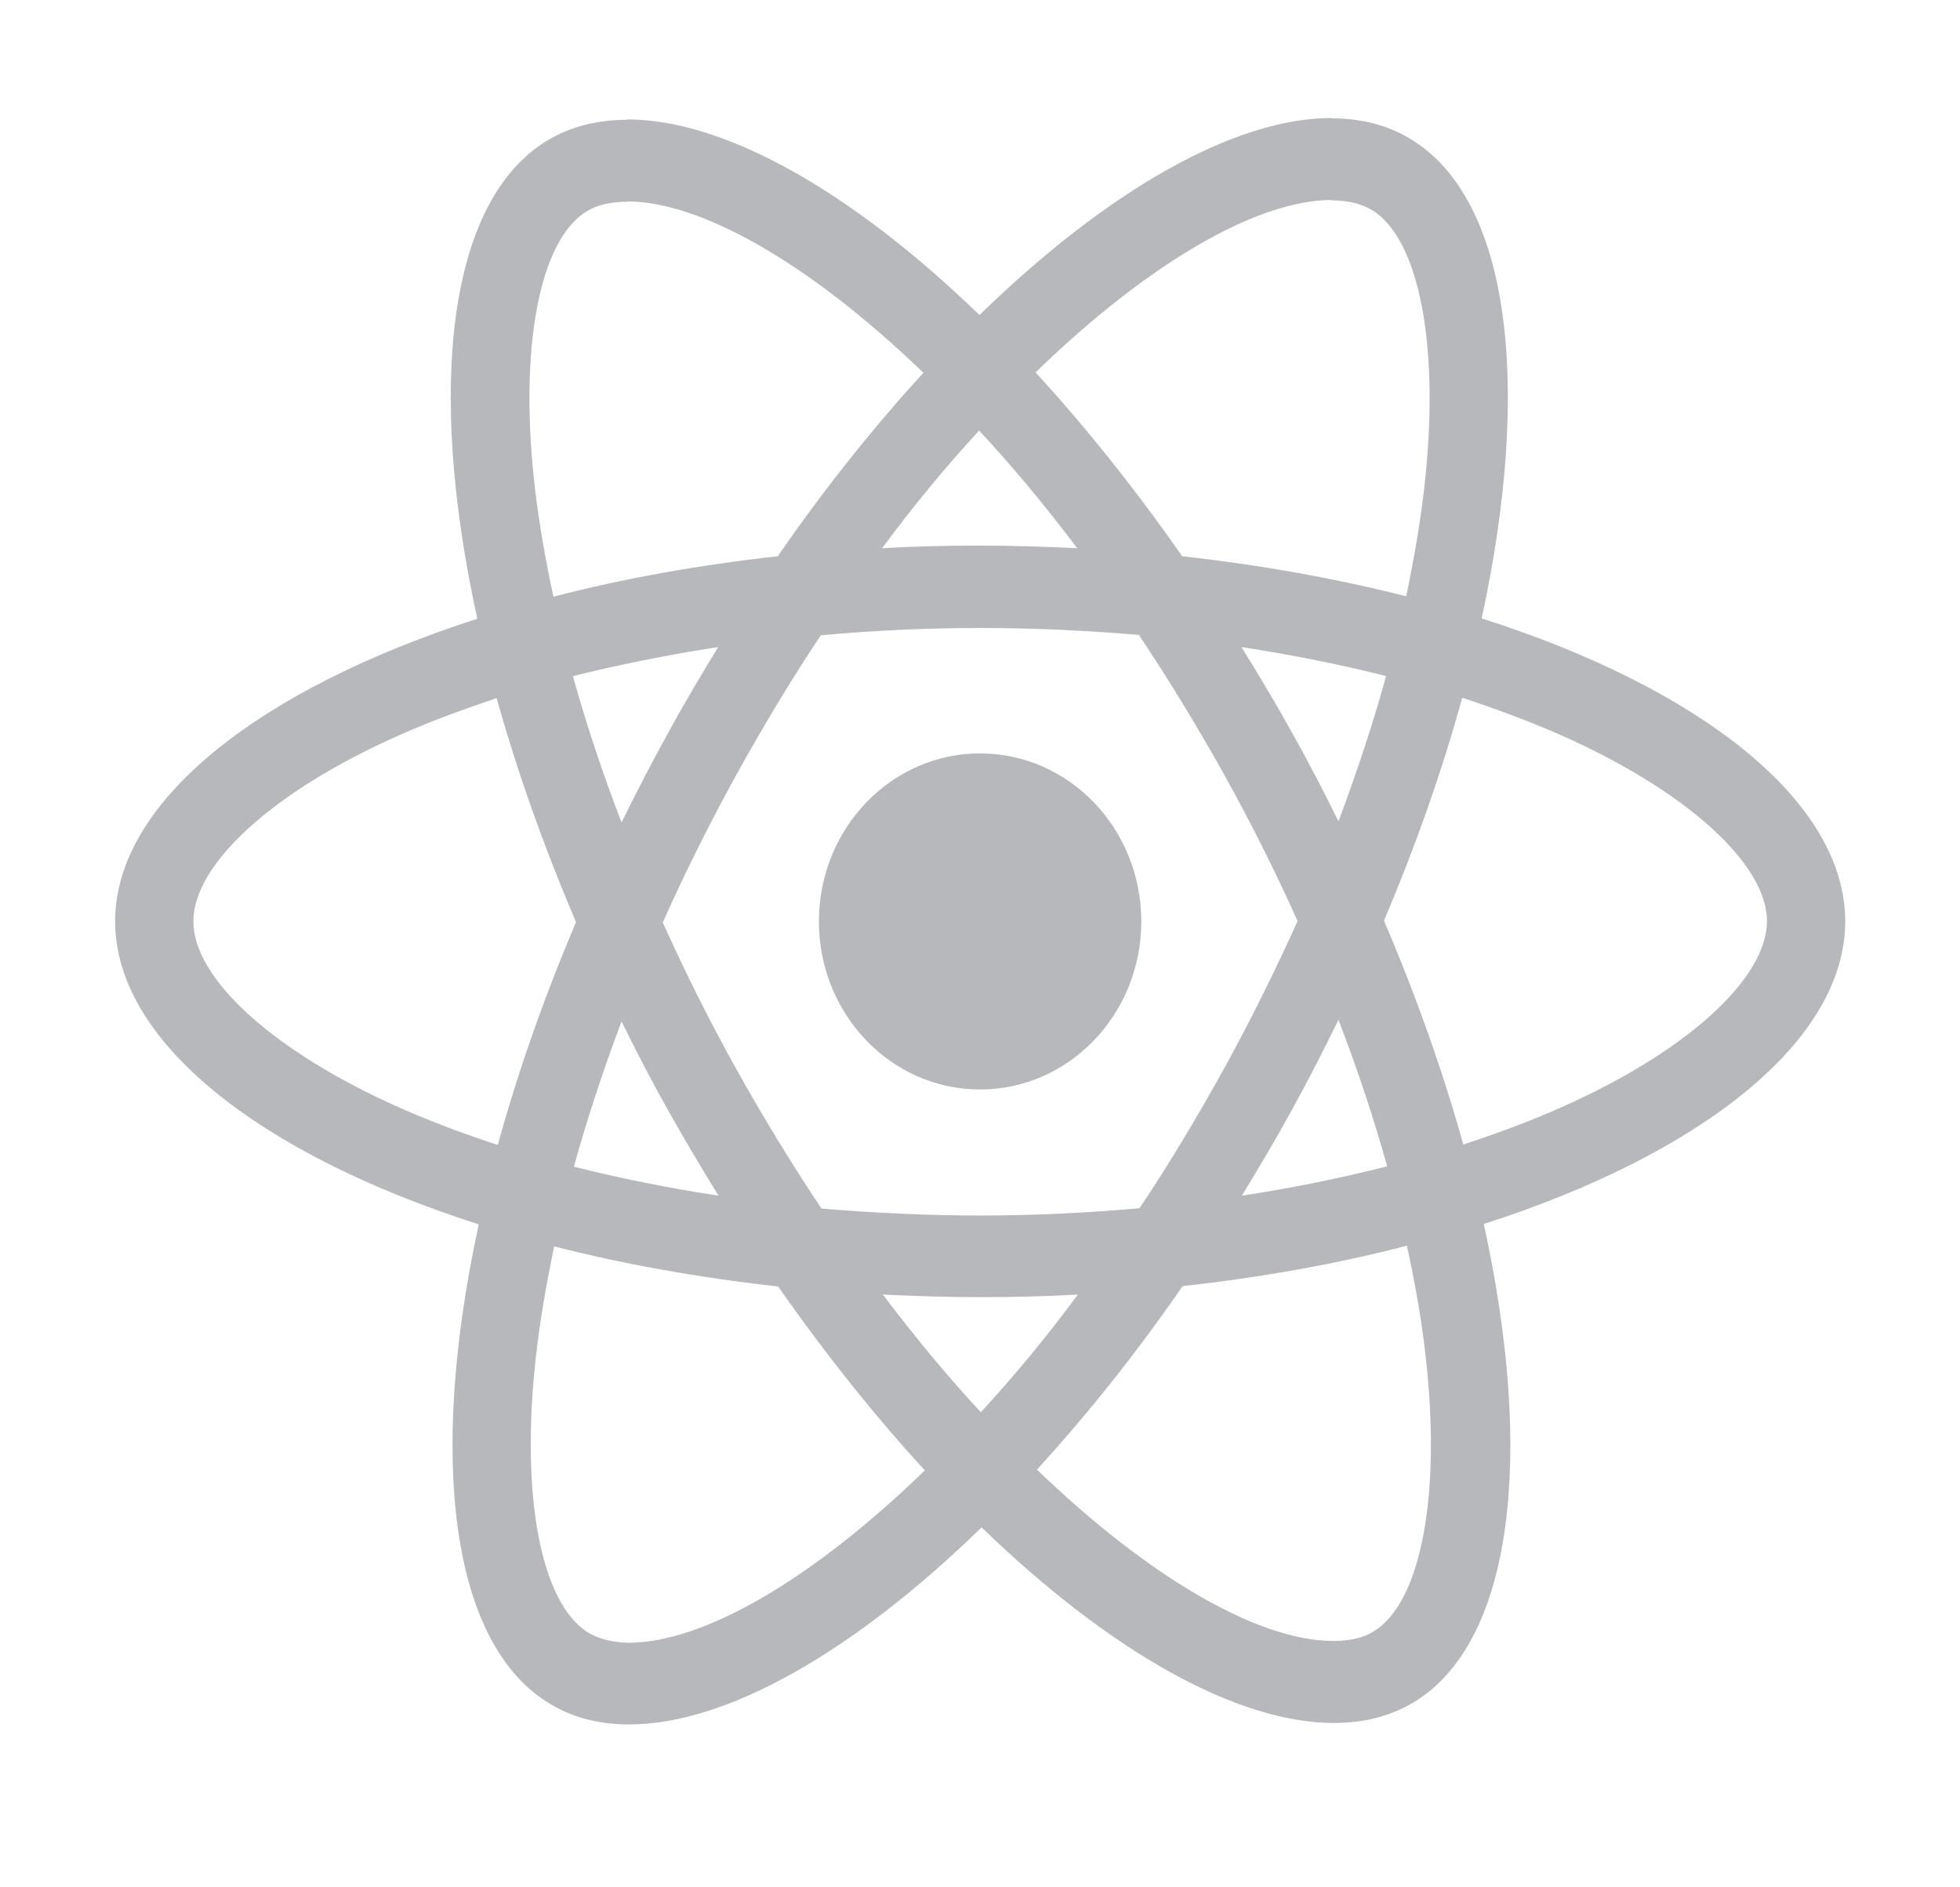 <svg width="27" height="26" viewBox="0 0 27 26" fill="none" xmlns="http://www.w3.org/2000/svg">
<path d="M25.419 12.693C25.419 11.047 23.442 9.487 20.411 8.519C21.11 5.297 20.799 2.734 19.429 1.914C19.114 1.721 18.744 1.63 18.341 1.63V2.76C18.565 2.76 18.744 2.805 18.895 2.891C19.556 3.286 19.842 4.791 19.619 6.726C19.565 7.202 19.478 7.704 19.371 8.215C18.419 7.972 17.379 7.785 16.286 7.663C15.63 6.726 14.95 5.875 14.265 5.13C15.849 3.595 17.336 2.755 18.346 2.755V1.625C17.01 1.625 15.261 2.618 13.493 4.34C11.725 2.628 9.976 1.645 8.64 1.645V2.775C9.645 2.775 11.137 3.611 12.72 5.135C12.04 5.88 11.36 6.726 10.714 7.663C9.616 7.785 8.577 7.972 7.624 8.22C7.513 7.714 7.43 7.222 7.372 6.751C7.143 4.816 7.425 3.312 8.081 2.912C8.227 2.82 8.416 2.78 8.64 2.78V1.65C8.232 1.65 7.862 1.742 7.542 1.934C6.177 2.755 5.871 5.313 6.575 8.524C3.553 9.497 1.586 11.052 1.586 12.693C1.586 14.339 3.563 15.899 6.595 16.867C5.895 20.089 6.206 22.652 7.576 23.472C7.892 23.665 8.261 23.756 8.669 23.756C10.005 23.756 11.754 22.763 13.522 21.041C15.29 22.753 17.039 23.736 18.375 23.736C18.783 23.736 19.152 23.645 19.473 23.452C20.838 22.631 21.144 20.073 20.44 16.862C23.452 15.894 25.419 14.334 25.419 12.693ZM19.094 9.314C18.914 9.968 18.691 10.642 18.438 11.315C18.239 10.91 18.03 10.505 17.802 10.1C17.578 9.694 17.34 9.299 17.102 8.914C17.792 9.021 18.458 9.152 19.094 9.314ZM16.869 14.709C16.49 15.393 16.102 16.041 15.698 16.644C14.975 16.71 14.241 16.745 13.503 16.745C12.769 16.745 12.036 16.71 11.316 16.649C10.913 16.046 10.52 15.403 10.141 14.724C9.772 14.061 9.436 13.387 9.13 12.708C9.432 12.029 9.772 11.351 10.136 10.687C10.515 10.003 10.904 9.355 11.307 8.752C12.031 8.686 12.764 8.651 13.503 8.651C14.236 8.651 14.97 8.686 15.689 8.747C16.092 9.35 16.485 9.993 16.864 10.672C17.233 11.335 17.569 12.009 17.875 12.688C17.569 13.367 17.233 14.046 16.869 14.709ZM18.438 14.05C18.701 14.729 18.924 15.408 19.109 16.067C18.472 16.229 17.802 16.366 17.107 16.472C17.345 16.082 17.583 15.682 17.807 15.271C18.03 14.866 18.239 14.456 18.438 14.05ZM13.512 19.455C13.06 18.969 12.609 18.427 12.162 17.834C12.599 17.855 13.046 17.87 13.498 17.87C13.954 17.87 14.406 17.86 14.848 17.834C14.411 18.427 13.959 18.969 13.512 19.455ZM9.898 16.472C9.208 16.366 8.543 16.234 7.906 16.072C8.086 15.418 8.309 14.745 8.562 14.071C8.761 14.476 8.97 14.881 9.198 15.287C9.427 15.692 9.66 16.087 9.898 16.472ZM13.488 5.931C13.94 6.417 14.392 6.959 14.839 7.552C14.401 7.531 13.954 7.516 13.503 7.516C13.046 7.516 12.594 7.526 12.152 7.552C12.589 6.959 13.041 6.417 13.488 5.931ZM9.893 8.914C9.655 9.304 9.417 9.704 9.194 10.115C8.97 10.52 8.761 10.925 8.562 11.33C8.3 10.652 8.076 9.973 7.892 9.314C8.528 9.157 9.198 9.021 9.893 8.914ZM5.497 15.256C3.777 14.491 2.664 13.488 2.664 12.693C2.664 11.898 3.777 10.89 5.497 10.13C5.914 9.942 6.371 9.775 6.842 9.618C7.119 10.611 7.484 11.645 7.935 12.703C7.488 13.757 7.129 14.785 6.857 15.773C6.376 15.616 5.919 15.444 5.497 15.256ZM8.11 22.495C7.45 22.099 7.163 20.595 7.386 18.66C7.44 18.184 7.527 17.683 7.634 17.171C8.586 17.414 9.626 17.601 10.719 17.723C11.375 18.66 12.055 19.511 12.74 20.256C11.156 21.791 9.67 22.631 8.659 22.631C8.441 22.626 8.256 22.581 8.11 22.495ZM19.633 18.635C19.862 20.57 19.58 22.074 18.924 22.474C18.778 22.566 18.589 22.606 18.366 22.606C17.36 22.606 15.868 21.77 14.285 20.246C14.965 19.501 15.645 18.655 16.291 17.718C17.389 17.596 18.429 17.409 19.381 17.161C19.492 17.672 19.58 18.164 19.633 18.635ZM21.504 15.256C21.086 15.444 20.629 15.611 20.158 15.768C19.881 14.775 19.517 13.742 19.065 12.683C19.512 11.629 19.871 10.601 20.143 9.613C20.624 9.77 21.081 9.942 21.509 10.13C23.228 10.895 24.341 11.898 24.341 12.693C24.336 13.488 23.224 14.496 21.504 15.256Z" fill="#B7B8BB"/>
<path d="M13.501 15.009C14.727 15.009 15.722 13.972 15.722 12.694C15.722 11.415 14.727 10.379 13.501 10.379C12.275 10.379 11.281 11.415 11.281 12.694C11.281 13.972 12.275 15.009 13.501 15.009Z" fill="#B7B8BB"/>
</svg>
